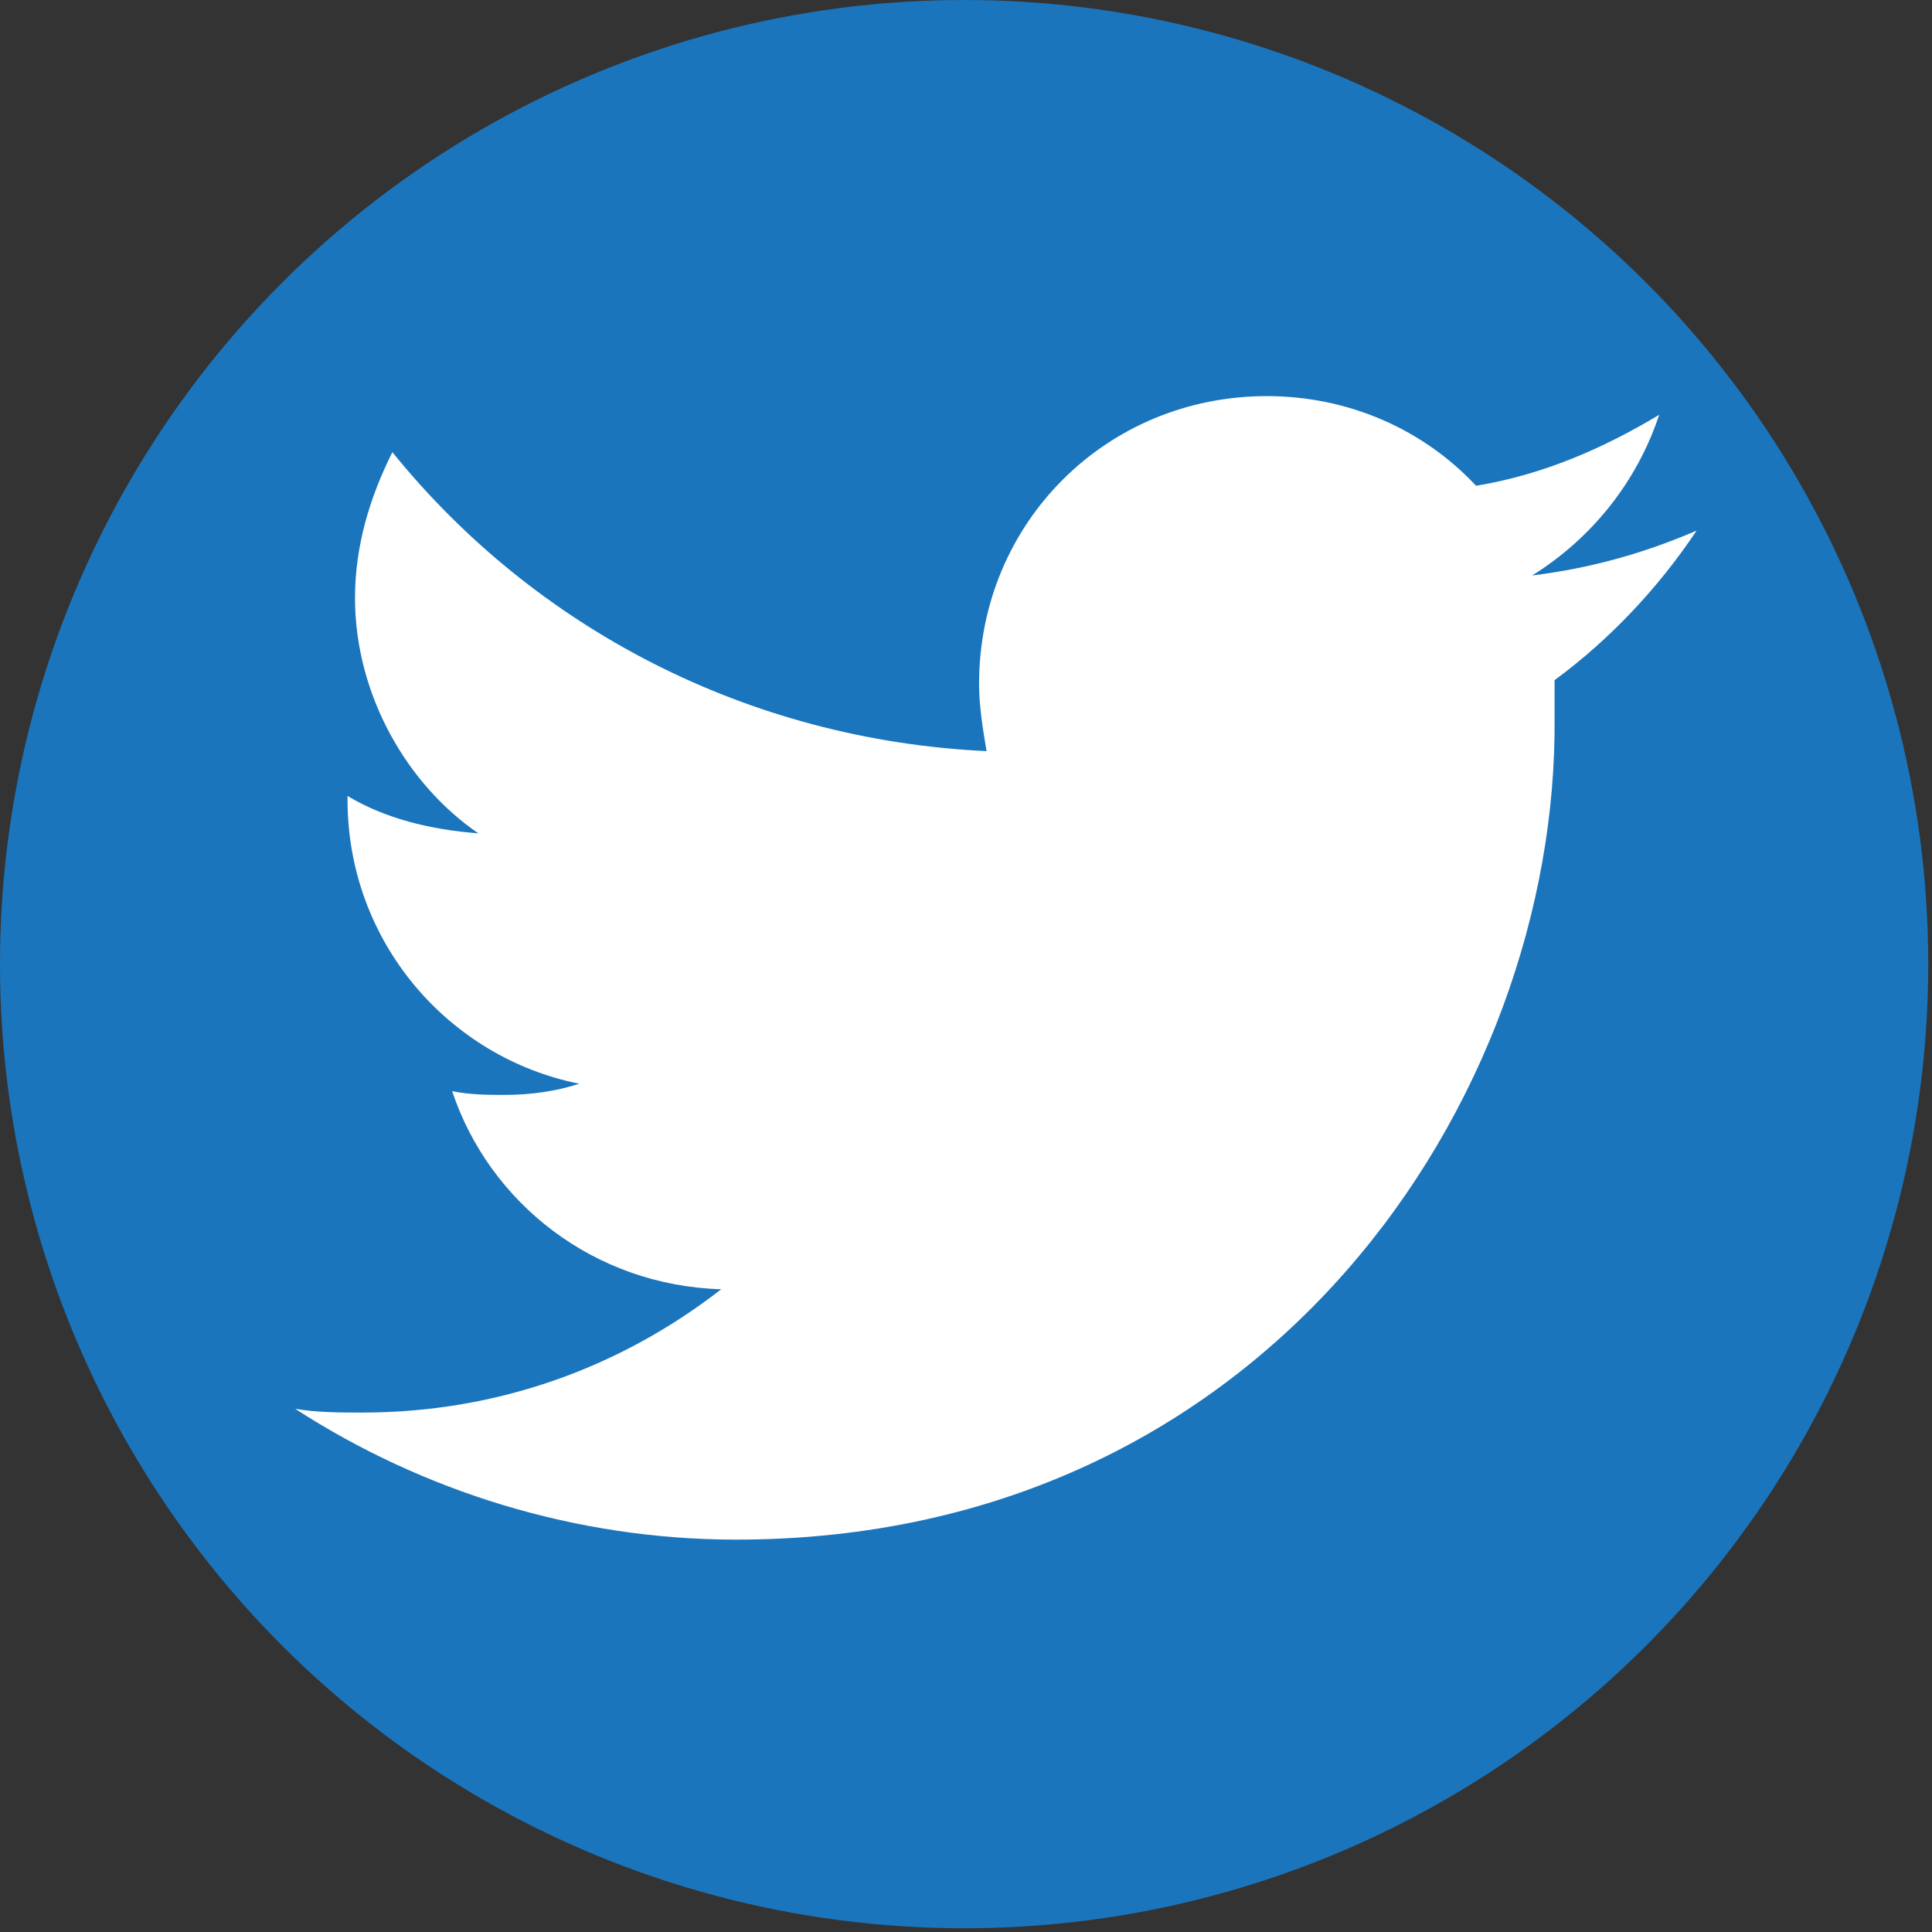 <?xml version="1.0" encoding="utf-8"?>
<!-- Generator: Adobe Illustrator 21.1.0, SVG Export Plug-In . SVG Version: 6.00 Build 0)  -->
<svg version="1.1" id="Layer_1" xmlns="http://www.w3.org/2000/svg" xmlns:xlink="http://www.w3.org/1999/xlink" x="0px" y="0px"
	 viewBox="0 0 51.7 51.7" style="enable-background:new 0 0 51.7 51.7;" xml:space="preserve">
<rect x="0" y="0" width="51.7" height="51.7" fill="#333333" stroke="none"/>
<style type="text/css">
	.Arched_x0020_Green{fill:url(#SVGID_1_);stroke:#FFFFFF;stroke-width:0.25;stroke-miterlimit:1;}
	.st0{fill:#1B75BC;}
	.st1{fill:#FFFFFF;}
</style>
<linearGradient id="SVGID_1_" gradientUnits="userSpaceOnUse" x1="-272.217" y1="446.538" x2="-271.51" y2="445.83">
	<stop  offset="0" style="stop-color:#20AC4B"/>
	<stop  offset="0.983" style="stop-color:#19361A"/>
</linearGradient>
<circle class="st0" cx="25.8" cy="25.8" r="25.8"/>
<g>
	<path class="st1" d="M19.7,41.2c-4.3,0-8.4-1.3-11.8-3.5c0.6,0.1,1.2,0.1,1.8,0.1c3.6,0,6.9-1.2,9.6-3.3c-3.4-0.1-6.2-2.3-7.2-5.3
		c0.5,0.1,1,0.1,1.4,0.1c0.7,0,1.4-0.1,2-0.3c-3.5-0.7-6.2-3.8-6.2-7.6c0,0,0-0.1,0-0.1c1,0.6,2.2,0.9,3.5,1
		C10.9,21,9.5,18.6,9.5,16c0-1.4,0.4-2.7,1-3.9c3.8,4.7,9.5,7.7,15.9,8c-0.1-0.6-0.2-1.2-0.2-1.8c0-4.3,3.4-7.7,7.7-7.7
		c2.2,0,4.2,0.9,5.6,2.4c1.8-0.3,3.4-1,4.9-1.9c-0.6,1.8-1.8,3.3-3.4,4.3c1.6-0.2,3-0.6,4.4-1.2c-1,1.5-2.3,2.9-3.8,4
		c0,0.3,0,0.7,0,1C41.7,29.4,33.9,41.2,19.7,41.2"/>
</g>
</svg>
